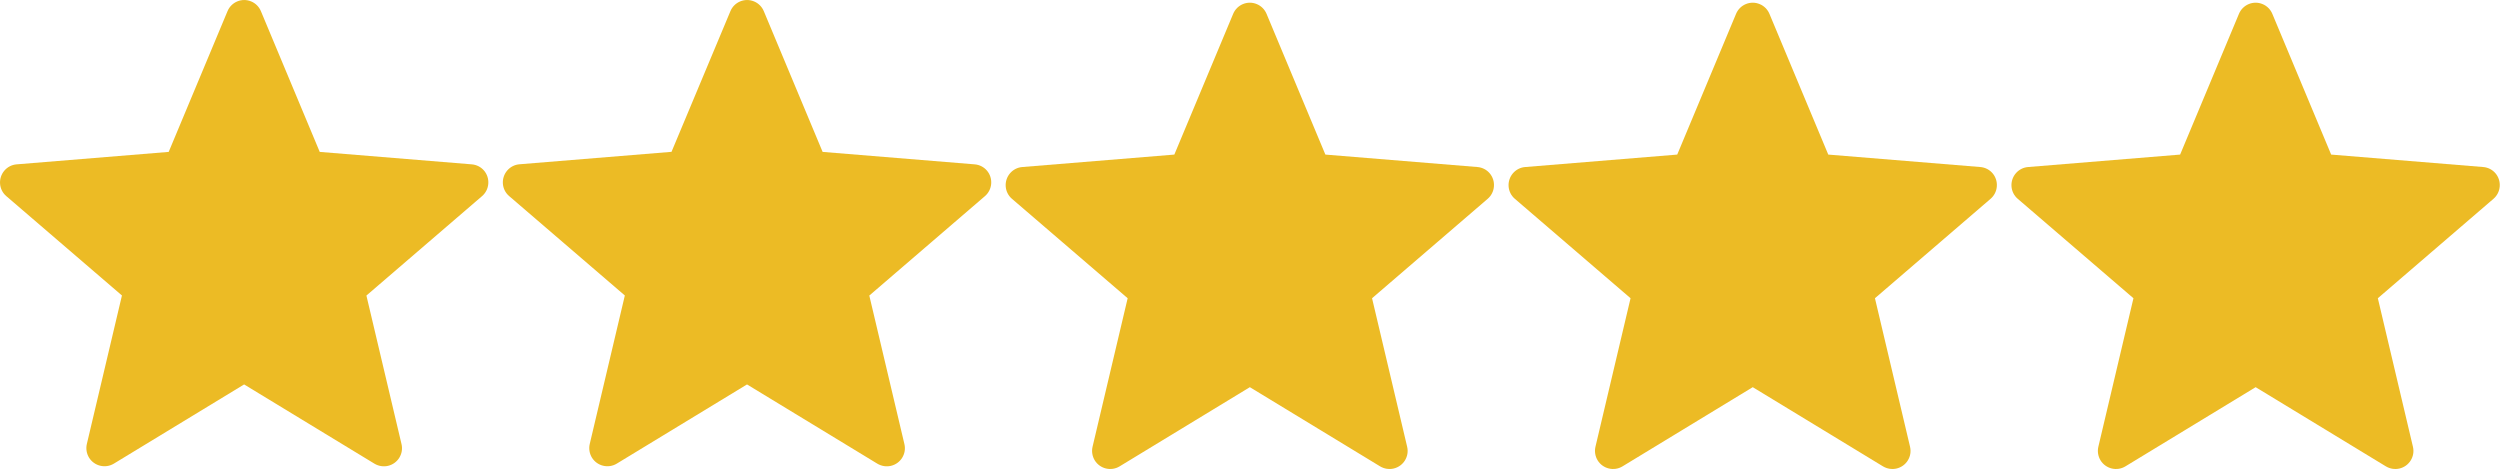 <?xml version="1.0" encoding="UTF-8"?>
<svg id="Layer_1" xmlns="http://www.w3.org/2000/svg" version="1.1" viewBox="0 0 3454.5 648.1">
  <!-- Generator: Adobe Illustrator 29.0.1, SVG Export Plug-In . SVG Version: 2.1.0 Build 192)  -->
  <defs>
    <style>
      .st0 {
        fill: #ecbb25;
      }
    </style>
  </defs>
  <path class="st0" d="M337.5,531.1l-180.1,109.5c-11.8,7.2-27.2,3.4-34.4-8.3-3.4-5.6-4.5-12.4-3-18.8l48.5-205.2L8.7,271c-10.5-9-11.6-24.8-2.6-35.3,4.3-5,10.4-8.1,16.9-8.6l210.1-17.2L314.4,15.4c5.3-12.7,20-18.8,32.7-13.4,6.1,2.5,10.9,7.4,13.4,13.4l81.3,194.5,210.1,17.2c13.8,1.1,24,13.2,22.8,27-.5,6.5-3.6,12.6-8.6,16.9l-159.8,137.4,48.5,205.2c3.2,13.4-5.1,26.9-18.6,30.1-6.4,1.5-13.1.4-18.8-3l-180.1-109.5Z"/>
  <path class="st0" d="M1032.4,531.1l-180.1,109.5c-11.8,7.2-27.2,3.4-34.4-8.3-3.4-5.6-4.5-12.4-3-18.8l48.5-205.2-159.9-137.4c-10.5-9-11.6-24.8-2.6-35.3,4.3-5,10.4-8.1,16.9-8.6l210.1-17.2L1009.3,15.4c5.3-12.7,20-18.8,32.7-13.4,6.1,2.5,10.9,7.4,13.4,13.4l81.3,194.5,210.1,17.2c13.8,1.1,24,13.2,22.8,27-.5,6.5-3.6,12.6-8.6,16.9l-159.8,137.4,48.5,205.2c3.2,13.4-5.1,26.9-18.6,30.1-6.4,1.5-13.1.4-18.8-3l-180.1-109.5Z"/>
  <path class="st0" d="M1727.2,534.9l-180.1,109.5c-11.8,7.2-27.2,3.4-34.4-8.3-3.4-5.6-4.5-12.4-3-18.8l48.5-205.2-159.9-137.4c-10.5-9-11.6-24.8-2.6-35.3,4.3-5,10.4-8.1,16.9-8.6l210.1-17.2,81.3-194.5c5.3-12.7,20-18.8,32.7-13.4,6.1,2.5,10.9,7.4,13.4,13.4l81.3,194.5,210.1,17.2c13.8,1.1,24,13.2,22.8,27-.5,6.5-3.6,12.6-8.6,16.9l-159.8,137.4,48.5,205.2c3.2,13.4-5.1,26.9-18.6,30.1-6.4,1.5-13.1.4-18.8-3l-180.1-109.5Z"/>
  <path class="st0" d="M2422.1,534.9l-180.1,109.5c-11.8,7.2-27.2,3.4-34.4-8.3-3.4-5.6-4.5-12.4-3-18.8l48.5-205.2-159.9-137.4c-10.5-9-11.6-24.8-2.6-35.3,4.3-5,10.4-8.1,16.9-8.6l210.1-17.2,81.3-194.5c5.3-12.7,20-18.8,32.7-13.4,6.1,2.5,10.9,7.4,13.4,13.4l81.3,194.5,210.1,17.2c13.8,1.1,24,13.2,22.8,27-.5,6.5-3.6,12.6-8.6,16.9l-159.8,137.4,48.5,205.2c3.2,13.4-5.1,26.9-18.6,30.1-6.4,1.5-13.1.4-18.8-3l-180.1-109.5Z"/>
  <path class="st0" d="M3117,534.9l-180.1,109.5c-11.8,7.2-27.2,3.4-34.4-8.3-3.4-5.6-4.5-12.4-3-18.8l48.5-205.2-159.9-137.4c-10.5-9-11.6-24.8-2.6-35.3,4.3-5,10.4-8.1,16.9-8.6l210.1-17.2,81.3-194.5c5.3-12.7,20-18.8,32.7-13.4,6.1,2.5,10.9,7.4,13.4,13.4l81.3,194.5,210.1,17.2c13.8,1.1,24,13.2,22.8,27-.5,6.5-3.6,12.6-8.6,16.9l-159.8,137.4,48.5,205.2c3.2,13.4-5.1,26.9-18.6,30.1-6.4,1.5-13.1.4-18.8-3l-180.1-109.5Z"/>
</svg>